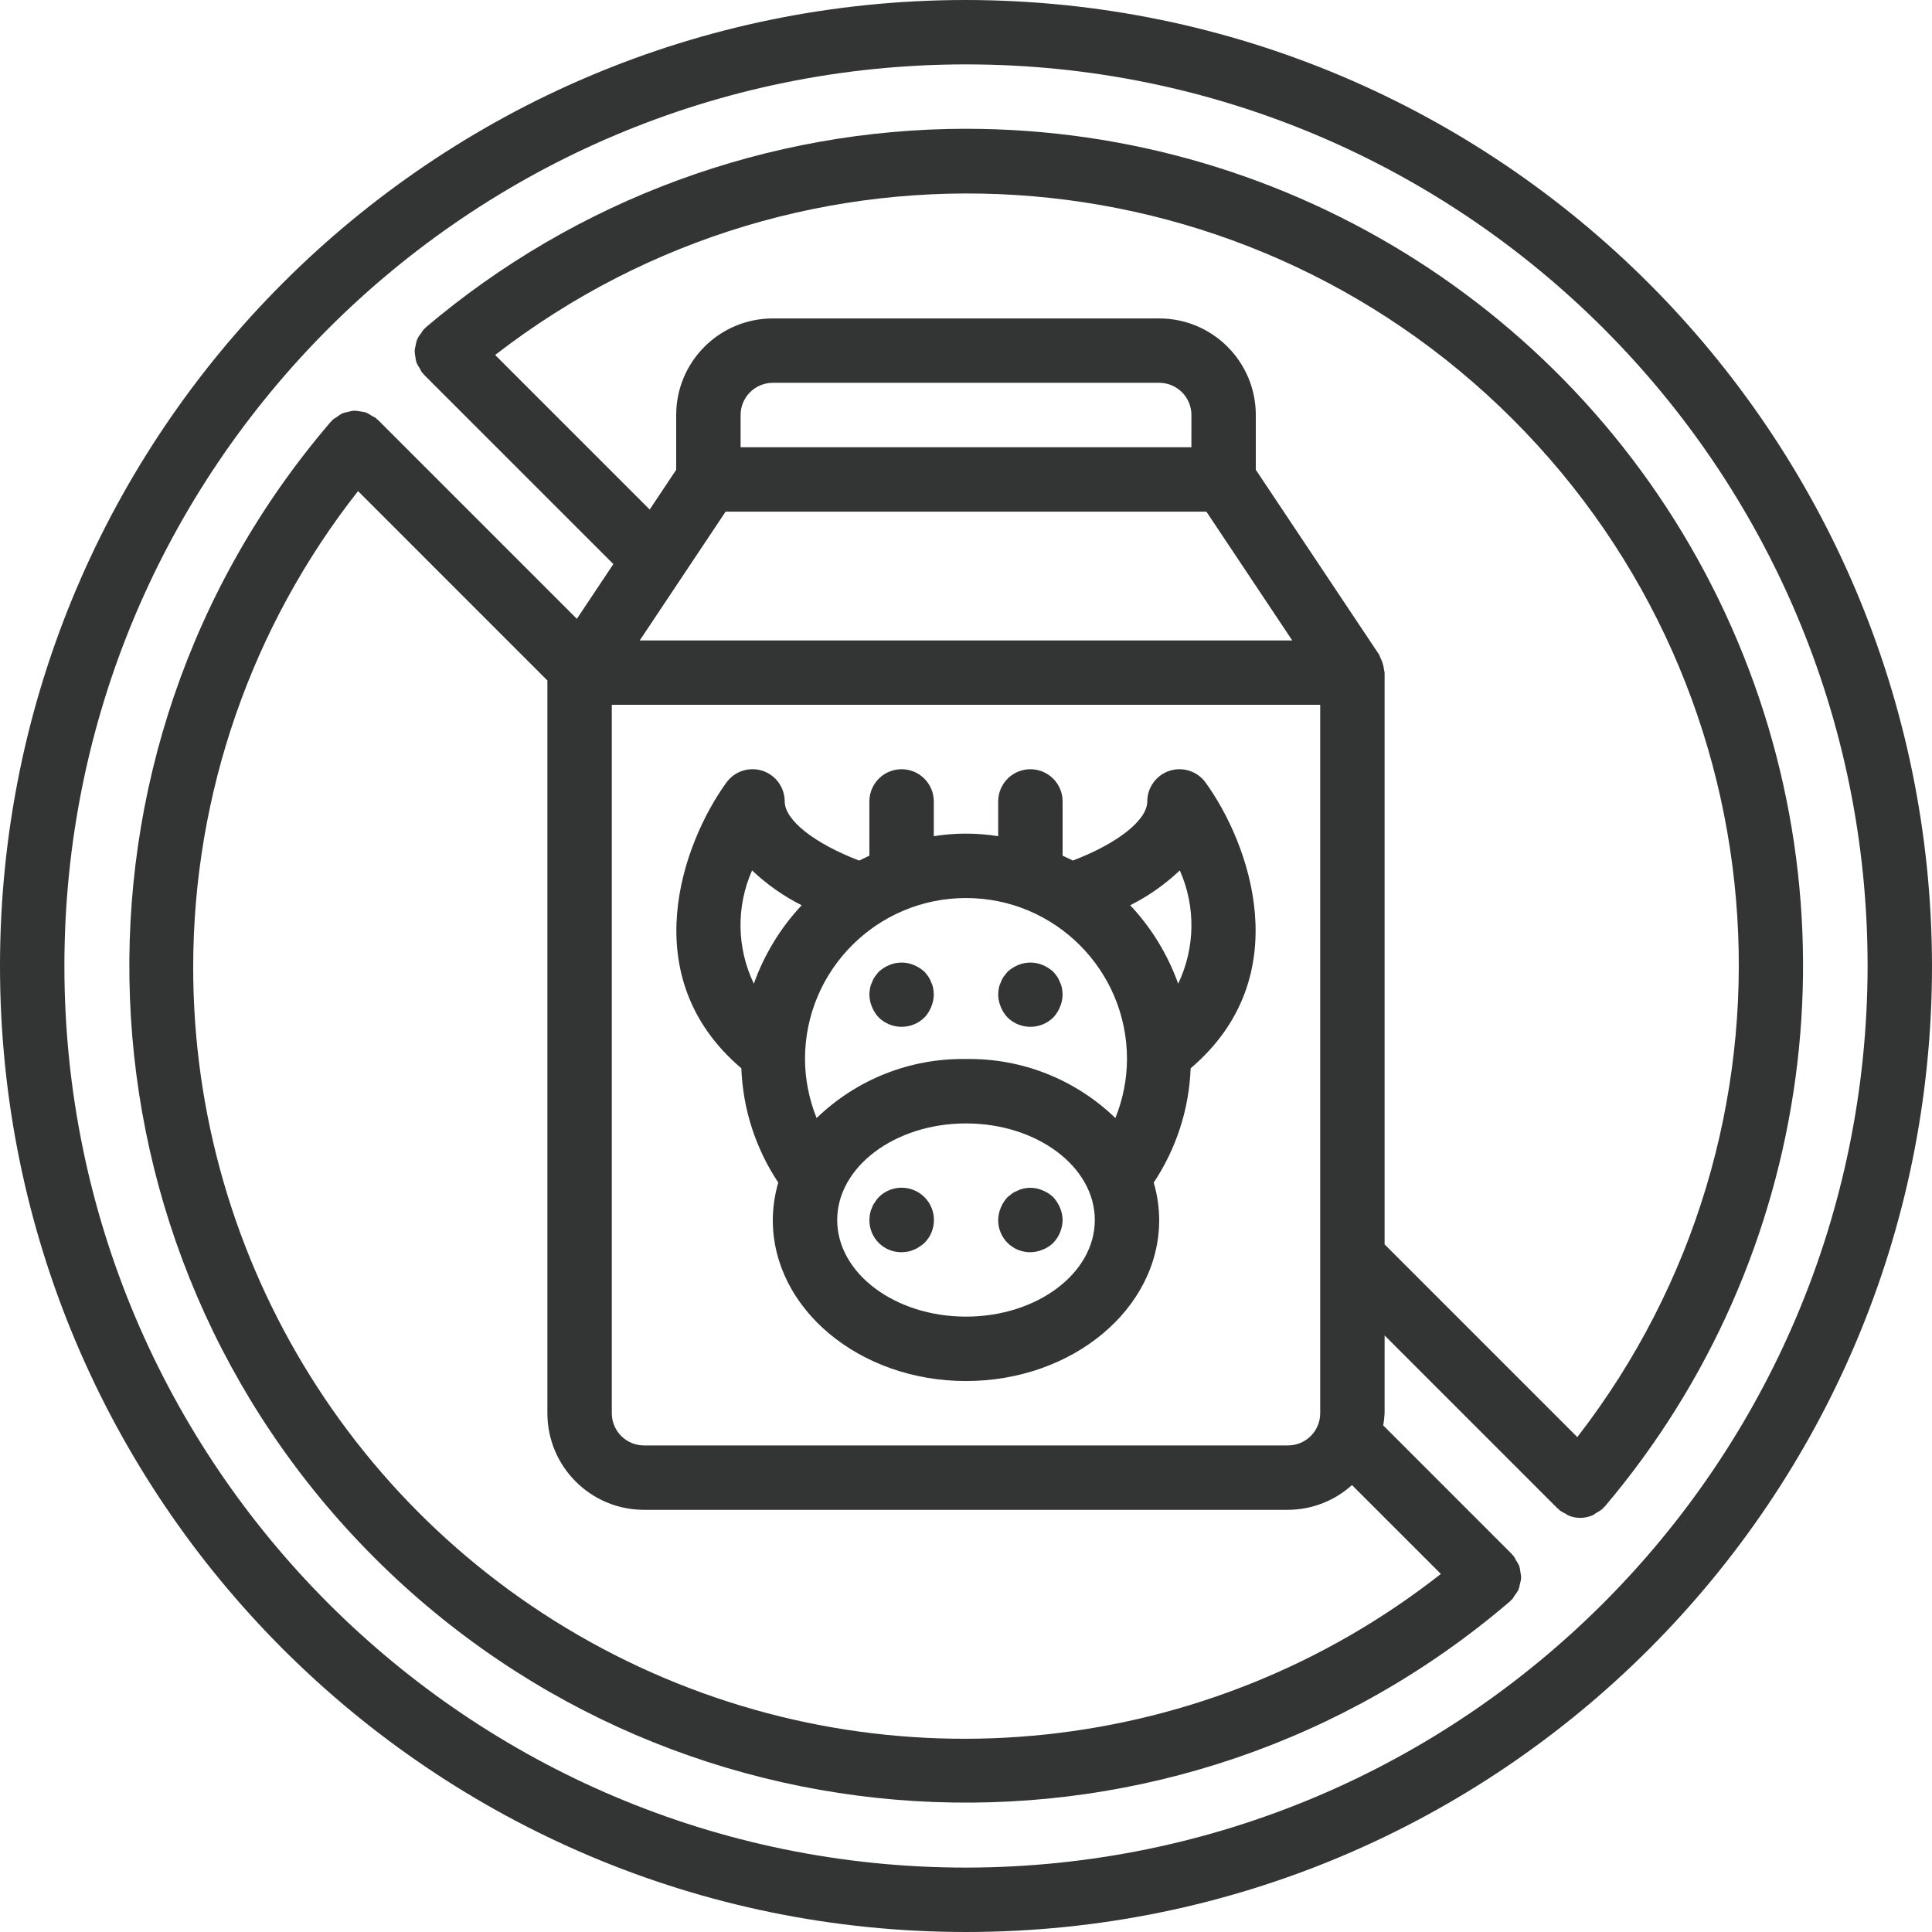 <svg  viewBox="0 0 503.607 503.607" fill="#323534" xmlns="http://www.w3.org/2000/svg"><path d="m251.805 0c-139.07 0-251.805 112.734-251.805 251.805 0 139.066 112.734 251.801 251.805 251.801 139.066 0 251.801-112.734 251.801-251.801-.156-139.004-112.801-251.648-251.801-251.805zm0 486.82c-129.797 0-235.02-105.223-235.02-235.016 0-129.797 105.223-235.02 235.02-235.02 129.793 0 235.016 105.223 235.016 235.02-.145 129.734-105.281 234.871-235.016 235.016zm0 0"/><path d="m251.805 33.566c-51.59.039-101.488 18.387-140.816 51.77-.094.074-.129.184-.211.27-.086.082-.211.109-.293.191-.277.348-.52.715-.73 1.102-.746.812-1.223 1.836-1.359 2.93-.148.508-.25 1.031-.305 1.559.004.539.062 1.07.176 1.598.055.523.156 1.043.305 1.551.23.52.512 1.012.84 1.477.18.398.395.785.637 1.152.074.09.184.125.27.207.082.086.109.211.191.297l49.371 49.367-9.512 14.27-51.828-51.828c-.074-.078-.184-.102-.27-.176-.082-.078-.109-.176-.191-.254-.375-.258-.77-.48-1.184-.664-.453-.328-.941-.609-1.453-.836-.516-.156-1.043-.262-1.578-.312-.516-.105-1.043-.168-1.57-.184-.535.047-1.062.152-1.578.309-.52.086-1.031.227-1.527.414-.496.262-.965.574-1.402.93-.391.215-.766.465-1.113.746-.086.078-.102.188-.176.262-.078.074-.18.117-.254.203-74.18 86.488-69.25 215.516 11.316 296.094 80.566 80.578 209.59 85.531 296.094 11.363.086-.066.117-.176.203-.25.082-.074.176-.094.25-.168.277-.348.523-.719.738-1.109.359-.441.676-.914.941-1.418.188-.492.324-1.004.41-1.527.156-.512.262-1.035.312-1.57-.016-.531-.082-1.062-.195-1.586-.047-.531-.148-1.059-.301-1.57-.234-.512-.516-1-.84-1.461-.188-.406-.41-.801-.664-1.172-.074-.086-.176-.117-.242-.195-.066-.074-.102-.184-.176-.258l-33.531-33.535c.188-1.047.309-2.105.359-3.172v-20.277l45.098 45.098c.086.082.203.109.293.191.094.086.129.195.219.277.48.355 1 .652 1.547.891.266.191.547.363.836.512.953.383 1.965.582 2.988.59 1.141-.012 2.266-.254 3.309-.715.332-.191.652-.406.957-.637.602-.297 1.168-.672 1.68-1.109.09-.094.117-.211.199-.301.086-.094.195-.109.27-.203 54.914-64.836 67.184-155.66 31.441-232.742-35.738-77.086-112.984-126.406-197.949-126.387zm92.328 334.812c0 4.637-3.758 8.395-8.395 8.395h-167.871c-4.633 0-8.391-3.758-8.391-8.395v-184.656h184.656zm-177.371-201.441 22.383-33.574h125.316l22.383 33.574zm143.797-50.359h-117.508v-8.395c0-4.637 3.758-8.395 8.391-8.395h100.723c4.637 0 8.395 3.758 8.395 8.395zm-260.199 135.215c.07-44.902 15.199-88.484 42.969-123.777l49.359 49.363v191c0 13.906 11.273 25.18 25.18 25.18h167.871c6.164-.02 12.105-2.316 16.676-6.453l23.168 23.164c-60.57 47.602-143.012 56.398-212.262 22.656-69.25-33.746-113.125-104.098-112.961-181.133zm360.793 122.805-50.234-50.234v-149.031c-.039-.254-.086-.504-.152-.75-.121-1.117-.449-2.207-.973-3.203-.082-.242-.176-.477-.285-.707l-32.164-48.219v-14.27c0-13.906-11.273-25.18-25.18-25.18h-100.723c-13.906 0-25.18 11.273-25.18 25.18v14.27l-6.906 10.363-40.289-40.285c80.043-61.992 193.691-54.801 265.285 16.785 71.59 71.586 78.789 185.234 16.801 265.281zm0 0"/><path d="m304.859 200.922c-3.461 1.125-5.801 4.348-5.801 7.984 0 4.91-7.848 11.012-19.422 15.418-.84-.461-1.762-.84-2.652-1.277v-14.141c0-4.637-3.758-8.395-8.395-8.395-4.637 0-8.395 3.758-8.395 8.395v9.062c-5.559-.895-11.227-.895-16.785 0v-9.062c0-4.637-3.758-8.395-8.395-8.395s-8.395 3.758-8.395 8.395v14.141c-.887.422-1.785.84-2.652 1.277-11.574-4.406-19.422-10.508-19.422-15.418.004-3.641-2.34-6.867-5.805-7.992-3.461-1.121-7.25.113-9.387 3.062-11.32 15.637-24.266 50.539 3.887 74.492.402 10.629 3.734 20.938 9.629 29.789-.93 3.172-1.41 6.457-1.43 9.762 0 23.141 22.59 41.969 50.363 41.969 27.773 0 50.359-18.828 50.359-41.969-.016-3.305-.496-6.59-1.426-9.762 5.891-8.852 9.223-19.16 9.625-29.789 28.152-23.953 15.211-58.855 3.887-74.492-2.137-2.945-5.93-4.18-9.391-3.055zm-108.82 25.969c3.844 3.641 8.195 6.699 12.926 9.082-5.516 5.887-9.758 12.844-12.465 20.438-4.465-9.297-4.637-20.086-.461-29.52zm55.766 116.309c-18.516 0-33.574-11.297-33.574-25.18 0-13.883 15.059-25.18 33.574-25.18 18.516 0 33.574 11.297 33.574 25.18 0 13.883-15.059 25.18-33.574 25.18zm0-67.148c-14.508-.242-28.516 5.293-38.938 15.387-1.977-4.891-3.008-10.113-3.031-15.387 0-23.176 18.789-41.965 41.969-41.965 23.176 0 41.965 18.789 41.965 41.965-.023 5.273-1.051 10.496-3.027 15.387-10.426-10.094-24.434-15.629-38.938-15.387zm55.305-19.641c-2.719-7.598-6.973-14.555-12.5-20.438 4.727-2.383 9.082-5.441 12.926-9.082 4.184 9.43 4.027 20.219-.426 29.52zm0 0"/><path d="m229.059 312.059c-.383.414-.723.863-1.008 1.344-.332.43-.59.91-.758 1.426-.242.477-.41.988-.504 1.512-.09.555-.148 1.117-.168 1.68-.02 2.234.855 4.379 2.434 5.961 1.582 1.578 3.73 2.453 5.961 2.434.562-.02 1.125-.074 1.68-.168.527-.094 1.035-.262 1.512-.504.516-.168.996-.422 1.426-.758.48-.285.934-.625 1.344-1.008 3.289-3.289 3.289-8.625 0-11.918-3.293-3.289-8.629-3.289-11.918 0zm0 0"/><path d="m274.551 312.059c-.805-.758-1.742-1.355-2.77-1.762-1.531-.672-3.234-.848-4.871-.504-.523.094-1.035.262-1.508.504-.535.184-1.043.438-1.512.754l-1.262 1.008c-.758.805-1.355 1.742-1.762 2.77-.43 1.012-.656 2.094-.672 3.191-.02 2.234.855 4.379 2.434 5.961 1.582 1.578 3.727 2.453 5.961 2.434 1.098-.016 2.18-.242 3.191-.672 1.035-.387 1.98-.988 2.77-1.766 1.531-1.609 2.398-3.734 2.434-5.957-.016-1.098-.242-2.18-.672-3.191-.426-1.016-1.023-1.953-1.762-2.77zm0 0"/><path d="m242.738 256.074c-.184-.535-.438-1.043-.754-1.508-.312-.441-.648-.863-1.008-1.262-.816-.738-1.754-1.336-2.77-1.762-2.043-.84-4.336-.84-6.379 0-1.02.426-1.953 1.023-2.77 1.762l-1.008 1.262c-.32.465-.574.973-.758 1.508-.242.477-.41.984-.504 1.512-.094.555-.152 1.117-.168 1.68.016 1.098.242 2.18.672 3.188.406 1.027 1.004 1.969 1.766 2.77 3.309 3.246 8.605 3.246 11.918 0 .758-.801 1.355-1.742 1.762-2.77.43-1.008.66-2.09.672-3.188-.016-.562-.07-1.125-.168-1.68-.09-.527-.262-1.035-.504-1.512zm0 0"/><path d="m276.312 256.074c-.184-.535-.438-1.043-.754-1.508-.312-.441-.648-.863-1.008-1.262-.816-.738-1.754-1.336-2.77-1.762-2.047-.84-4.336-.84-6.379 0-1.02.426-1.957 1.023-2.773 1.762l-1.004 1.262c-.32.465-.574.973-.758 1.508-.242.477-.41.984-.504 1.512-.098.555-.152 1.117-.168 1.68.016 1.098.242 2.18.672 3.188.406 1.027 1.004 1.969 1.762 2.77 3.312 3.246 8.609 3.246 11.922 0 .758-.801 1.355-1.742 1.762-2.77.43-1.008.656-2.09.672-3.188-.016-.562-.07-1.125-.168-1.68-.094-.527-.262-1.035-.504-1.512zm0 0"/></svg>